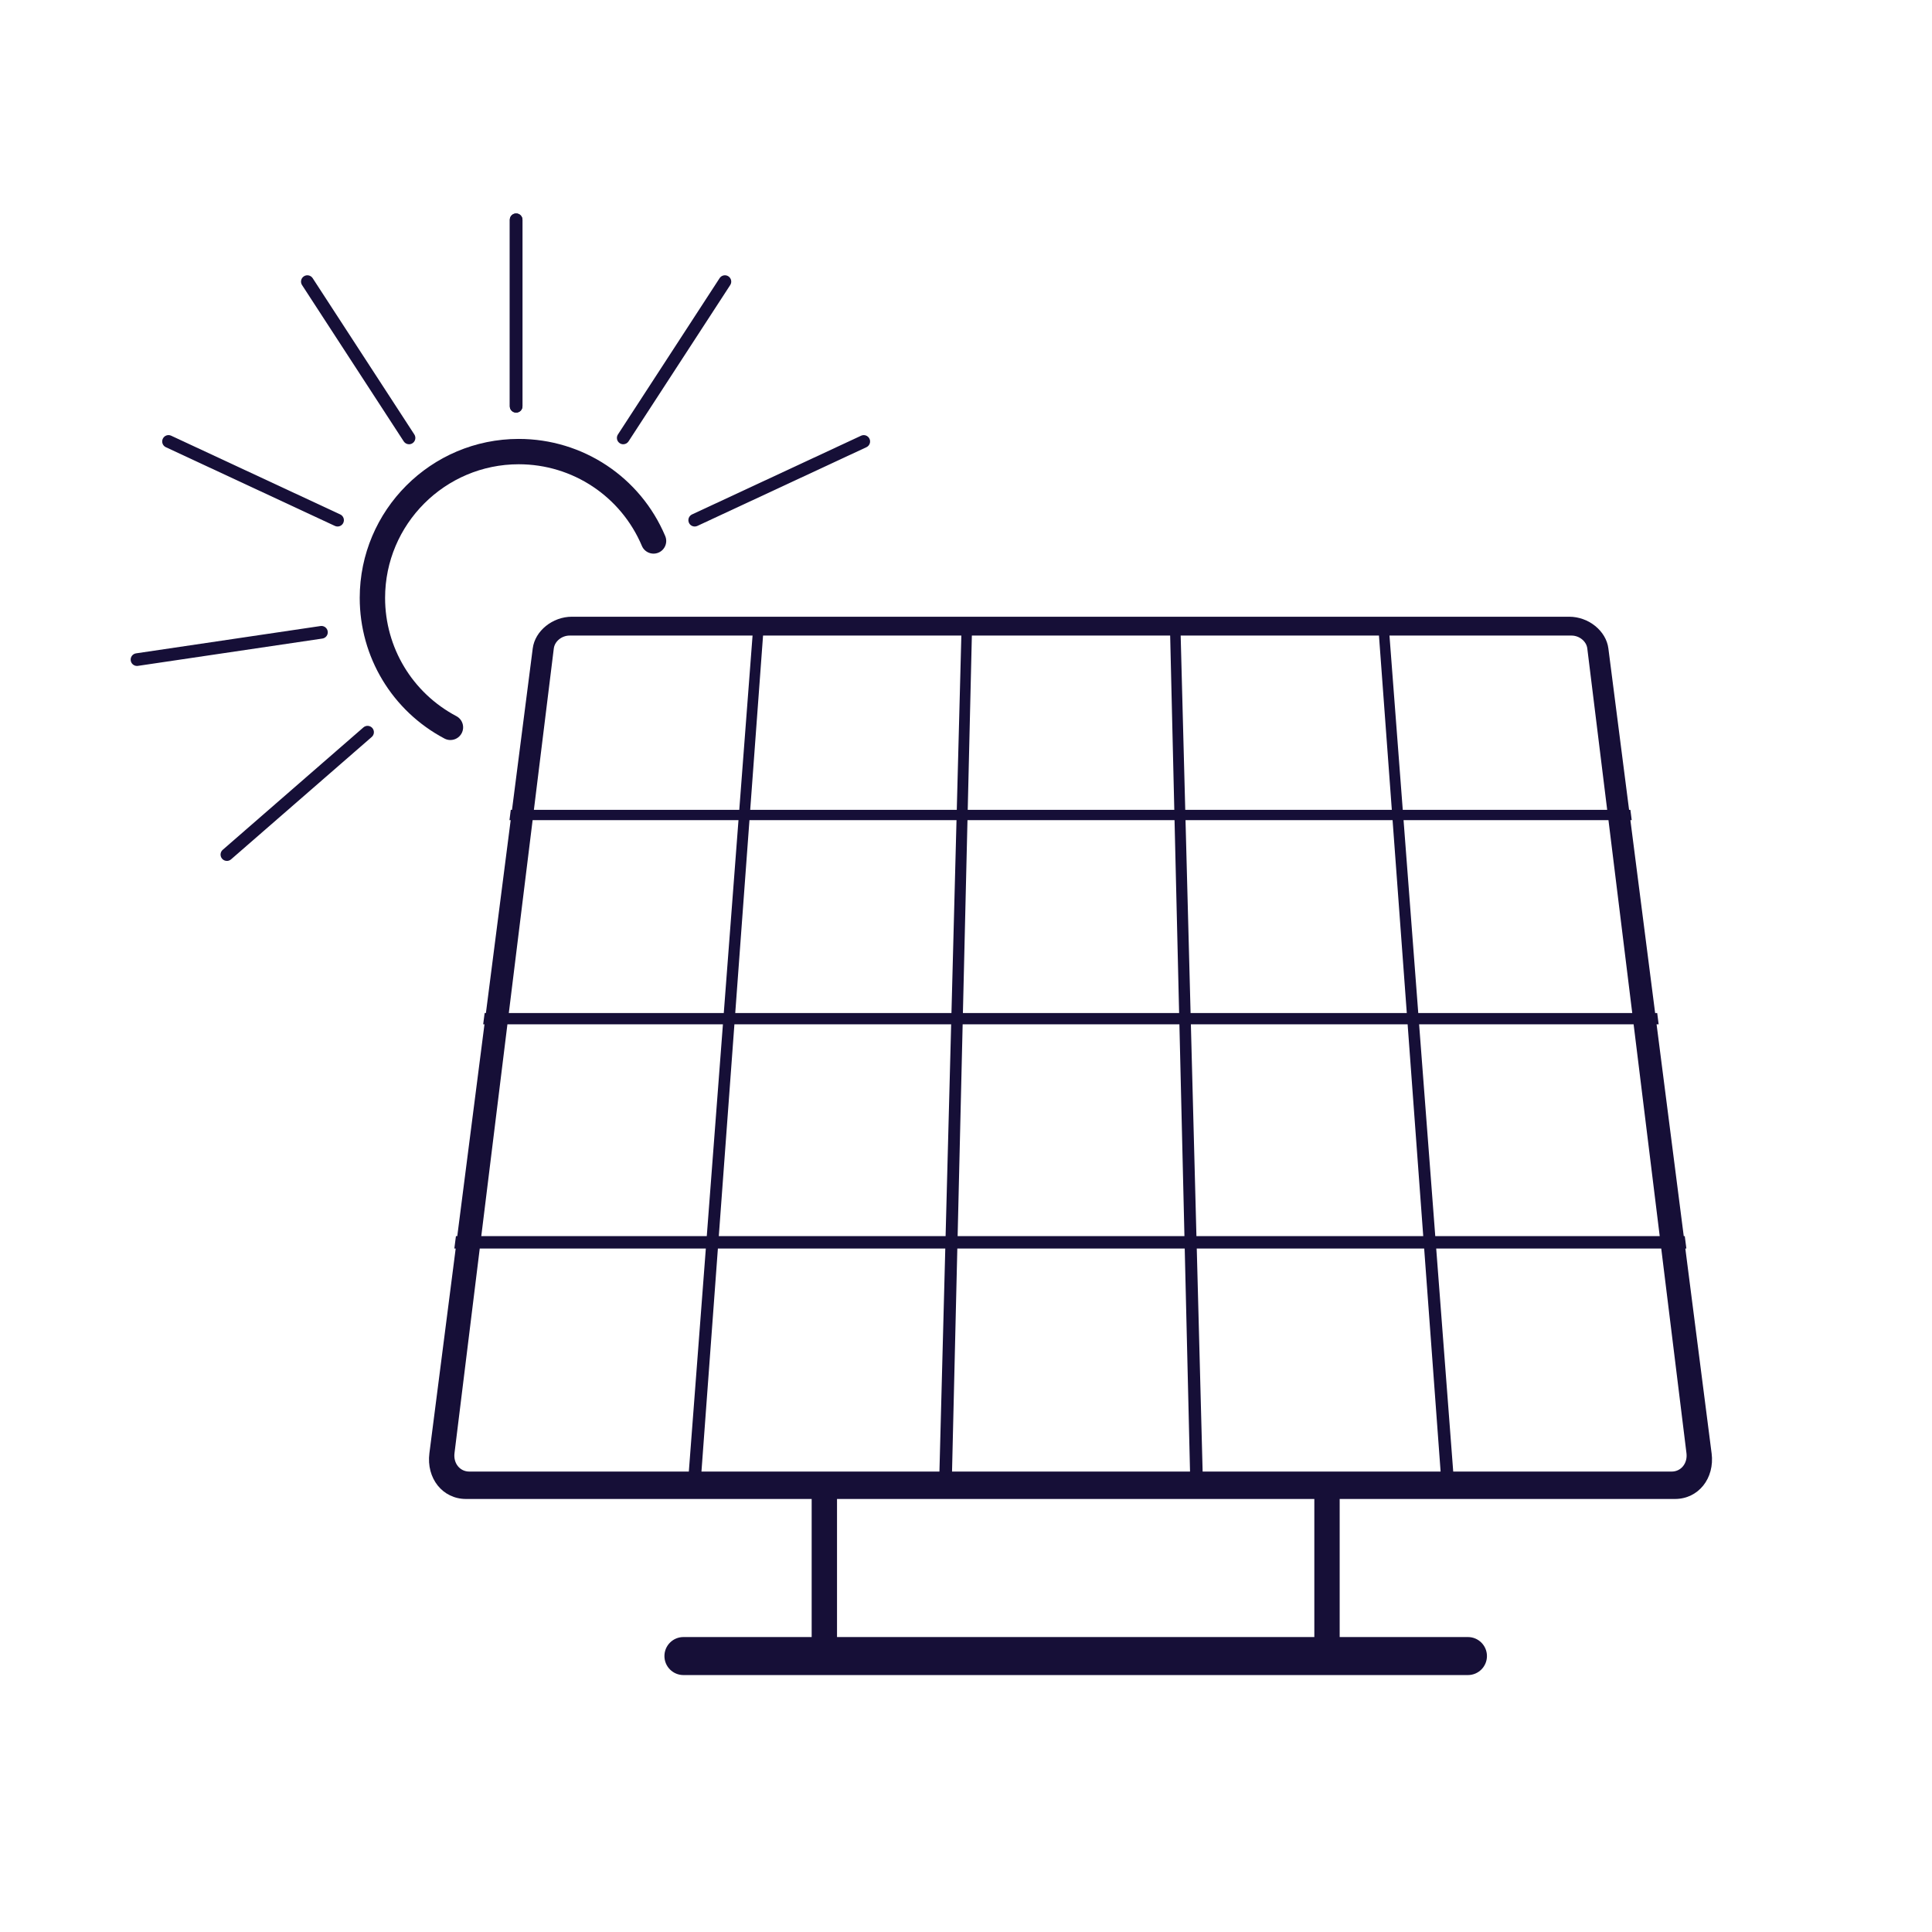 <?xml version="1.0" encoding="UTF-8"?>
<svg id="accessibility-ico" xmlns="http://www.w3.org/2000/svg" version="1.1" viewBox="0 0 180 180">
  <!-- Generator: Adobe Illustrator 29.5.1, SVG Export Plug-In . SVG Version: 2.1.0 Build 141)  -->
  <defs>
    <style>
      .st0 {
        fill:rgb(22,15,55);
      }
    </style>
  </defs>
  <g>
    <path class="st0" d="M48.087,38.441c-.326,0-.59-.264-.59-.59v-17.373c0-.326.264-.59.59-.59s.59.264.59.59v17.373c0,.326-.264.59-.59.59Z"/>
    <path class="st0" d="M38.109,41.391c-.193,0-.382-.095-.495-.269l-9.473-14.564c-.178-.273-.1-.639.173-.816.271-.176.639-.1.816.173l9.473,14.564c.178.273.1.639-.173.816-.099.065-.211.096-.322.096Z"/>
    <path class="st0" d="M31.45,49.053c-.084,0-.168-.017-.249-.055l-15.749-7.333c-.295-.137-.424-.489-.286-.784.138-.298.489-.427.784-.286l15.749,7.333c.295.137.424.489.286.784-.1.216-.312.341-.535.341Z"/>
    <path class="st0" d="M12.762,62.045c-.287,0-.54-.211-.582-.504-.048-.323.174-.623.497-.67l17.185-2.545c.317-.048.623.175.67.497.048.323-.174.623-.497.67l-17.185,2.545c-.029.005-.059.007-.088.007Z"/>
    <path class="st0" d="M21.139,80.21c-.165,0-.329-.069-.445-.203-.214-.246-.188-.619.058-.833l13.106-11.403c.246-.216.619-.187.833.058.214.246.188.619-.058.833l-13.106,11.403c-.112.098-.25.145-.387.145Z"/>
    <path class="st0" d="M64.725,49.053c-.223,0-.435-.126-.535-.341-.138-.295-.009-.647.286-.784l15.749-7.333c.296-.138.646-.01.784.286.138.295.009.647-.286.784l-15.749,7.333c-.081.038-.165.055-.249.055Z"/>
    <path class="st0" d="M58.066,41.391c-.111,0-.223-.031-.322-.096-.273-.178-.351-.543-.173-.816l9.473-14.564c.179-.273.545-.349.816-.173.273.178.351.543.173.816l-9.473,14.564c-.113.174-.302.269-.495.269Z"/>
    <path class="st0" d="M48.087,38.441c-.326,0-.59-.264-.59-.59v-17.373c0-.326.264-.59.59-.59s.59.264.59.59v17.373c0,.326-.264.59-.59.59Z"/>
  </g>
  <path class="st0" d="M41.964,68.947c-.186,0-.375-.044-.551-.137-4.872-2.576-7.898-7.598-7.898-13.103,0-8.169,6.645-14.814,14.814-14.814,5.967,0,11.325,3.552,13.648,9.047.254.601-.027,1.294-.627,1.547-.601.255-1.294-.028-1.547-.627-1.953-4.621-6.456-7.606-11.473-7.606-6.867,0-12.452,5.586-12.452,12.452,0,4.629,2.545,8.849,6.641,11.016.577.304.797,1.019.491,1.596-.212.4-.622.628-1.045.628Z"/>
  <path class="st0" d="M76.802,155.472c-.652,0-1.181-.528-1.181-1.181v-15.756c0-.653.529-1.181,1.181-1.181s1.181.528,1.181,1.181v15.756c0,.653-.529,1.181-1.181,1.181Z"/>
  <path class="st0" d="M159.465,135.391l-2.446-19.067h.097l-.149-1.156h-.096l-2.531-19.734h.193l-.135-1.051h-.193l-2.305-17.971h.123l-.123-.959h-.122l-1.93-15.043c-.209-1.633-1.844-2.951-3.646-2.951H53.28c-1.801,0-3.436,1.318-3.646,2.951l-1.932,15.043h-.114l-.123.959h.114l-2.308,17.971h-.119l-.135,1.051h.12l-2.534,19.734h-.125l-.149,1.156h.126l-2.449,19.067c-.301,2.342,1.229,4.265,3.412,4.265h79.035v12.864h-58.779c-.978,0-1.771.793-1.771,1.771s.793,1.771,1.771,1.771h73.09c.978,0,1.771-.793,1.771-1.771s-.793-1.771-1.771-1.771h-11.95v-12.864h31.239c2.184,0,3.714-1.923,3.414-4.265ZM154.632,115.167h-20.912l-1.505-19.734h19.985l2.432,19.734ZM149.857,76.412l2.215,17.971h-19.936l-1.37-17.971h19.091ZM146.412,59.214c.73,0,1.391.535,1.472,1.196l1.854,15.043h-19.046l-1.238-16.239h16.959ZM128.475,59.214l1.198,16.239h-19.246l-.427-16.239h18.475ZM90.546,59.214h18.475l.386,16.239h-19.246l.385-16.239ZM90.138,76.412h19.291l.427,17.971h-20.144l.426-17.971ZM109.882,95.434l.469,19.734h-21.131l.468-19.734h20.194ZM89.567,59.214l-.426,16.239h-19.246l1.197-16.239h18.475ZM51.598,60.41c.082-.661.742-1.196,1.472-1.196h17.044l-1.238,16.239h-19.135l1.856-15.043ZM49.623,76.412h19.18l-1.37,17.971h-20.028l2.218-17.971ZM47.275,95.434h20.078l-1.504,19.734h-21.009l2.435-19.734ZM43.722,137.102c-.876,0-1.494-.769-1.378-1.711l2.353-19.067h21.064l-1.584,20.778h-20.455ZM87.525,137.102h-22.172l1.531-20.778h21.186l-.545,20.778ZM88.1,115.167h-21.131l1.454-19.734h20.194l-.518,19.734ZM68.501,94.383l1.324-17.971h19.291l-.471,17.971h-20.144ZM88.699,137.102l.493-20.778h21.186l.494,20.778h-22.172ZM110.452,76.412h19.291l1.325,17.971h-20.144l-.472-17.971ZM110.951,95.434h20.194l1.455,19.734h-21.131l-.518-19.734ZM112.046,137.102l-.546-20.778h21.186l1.532,20.778h-22.172ZM155.746,137.102h-20.353l-1.585-20.778h20.966l2.35,19.067c.116.942-.503,1.711-1.379,1.711Z"/>
</svg>